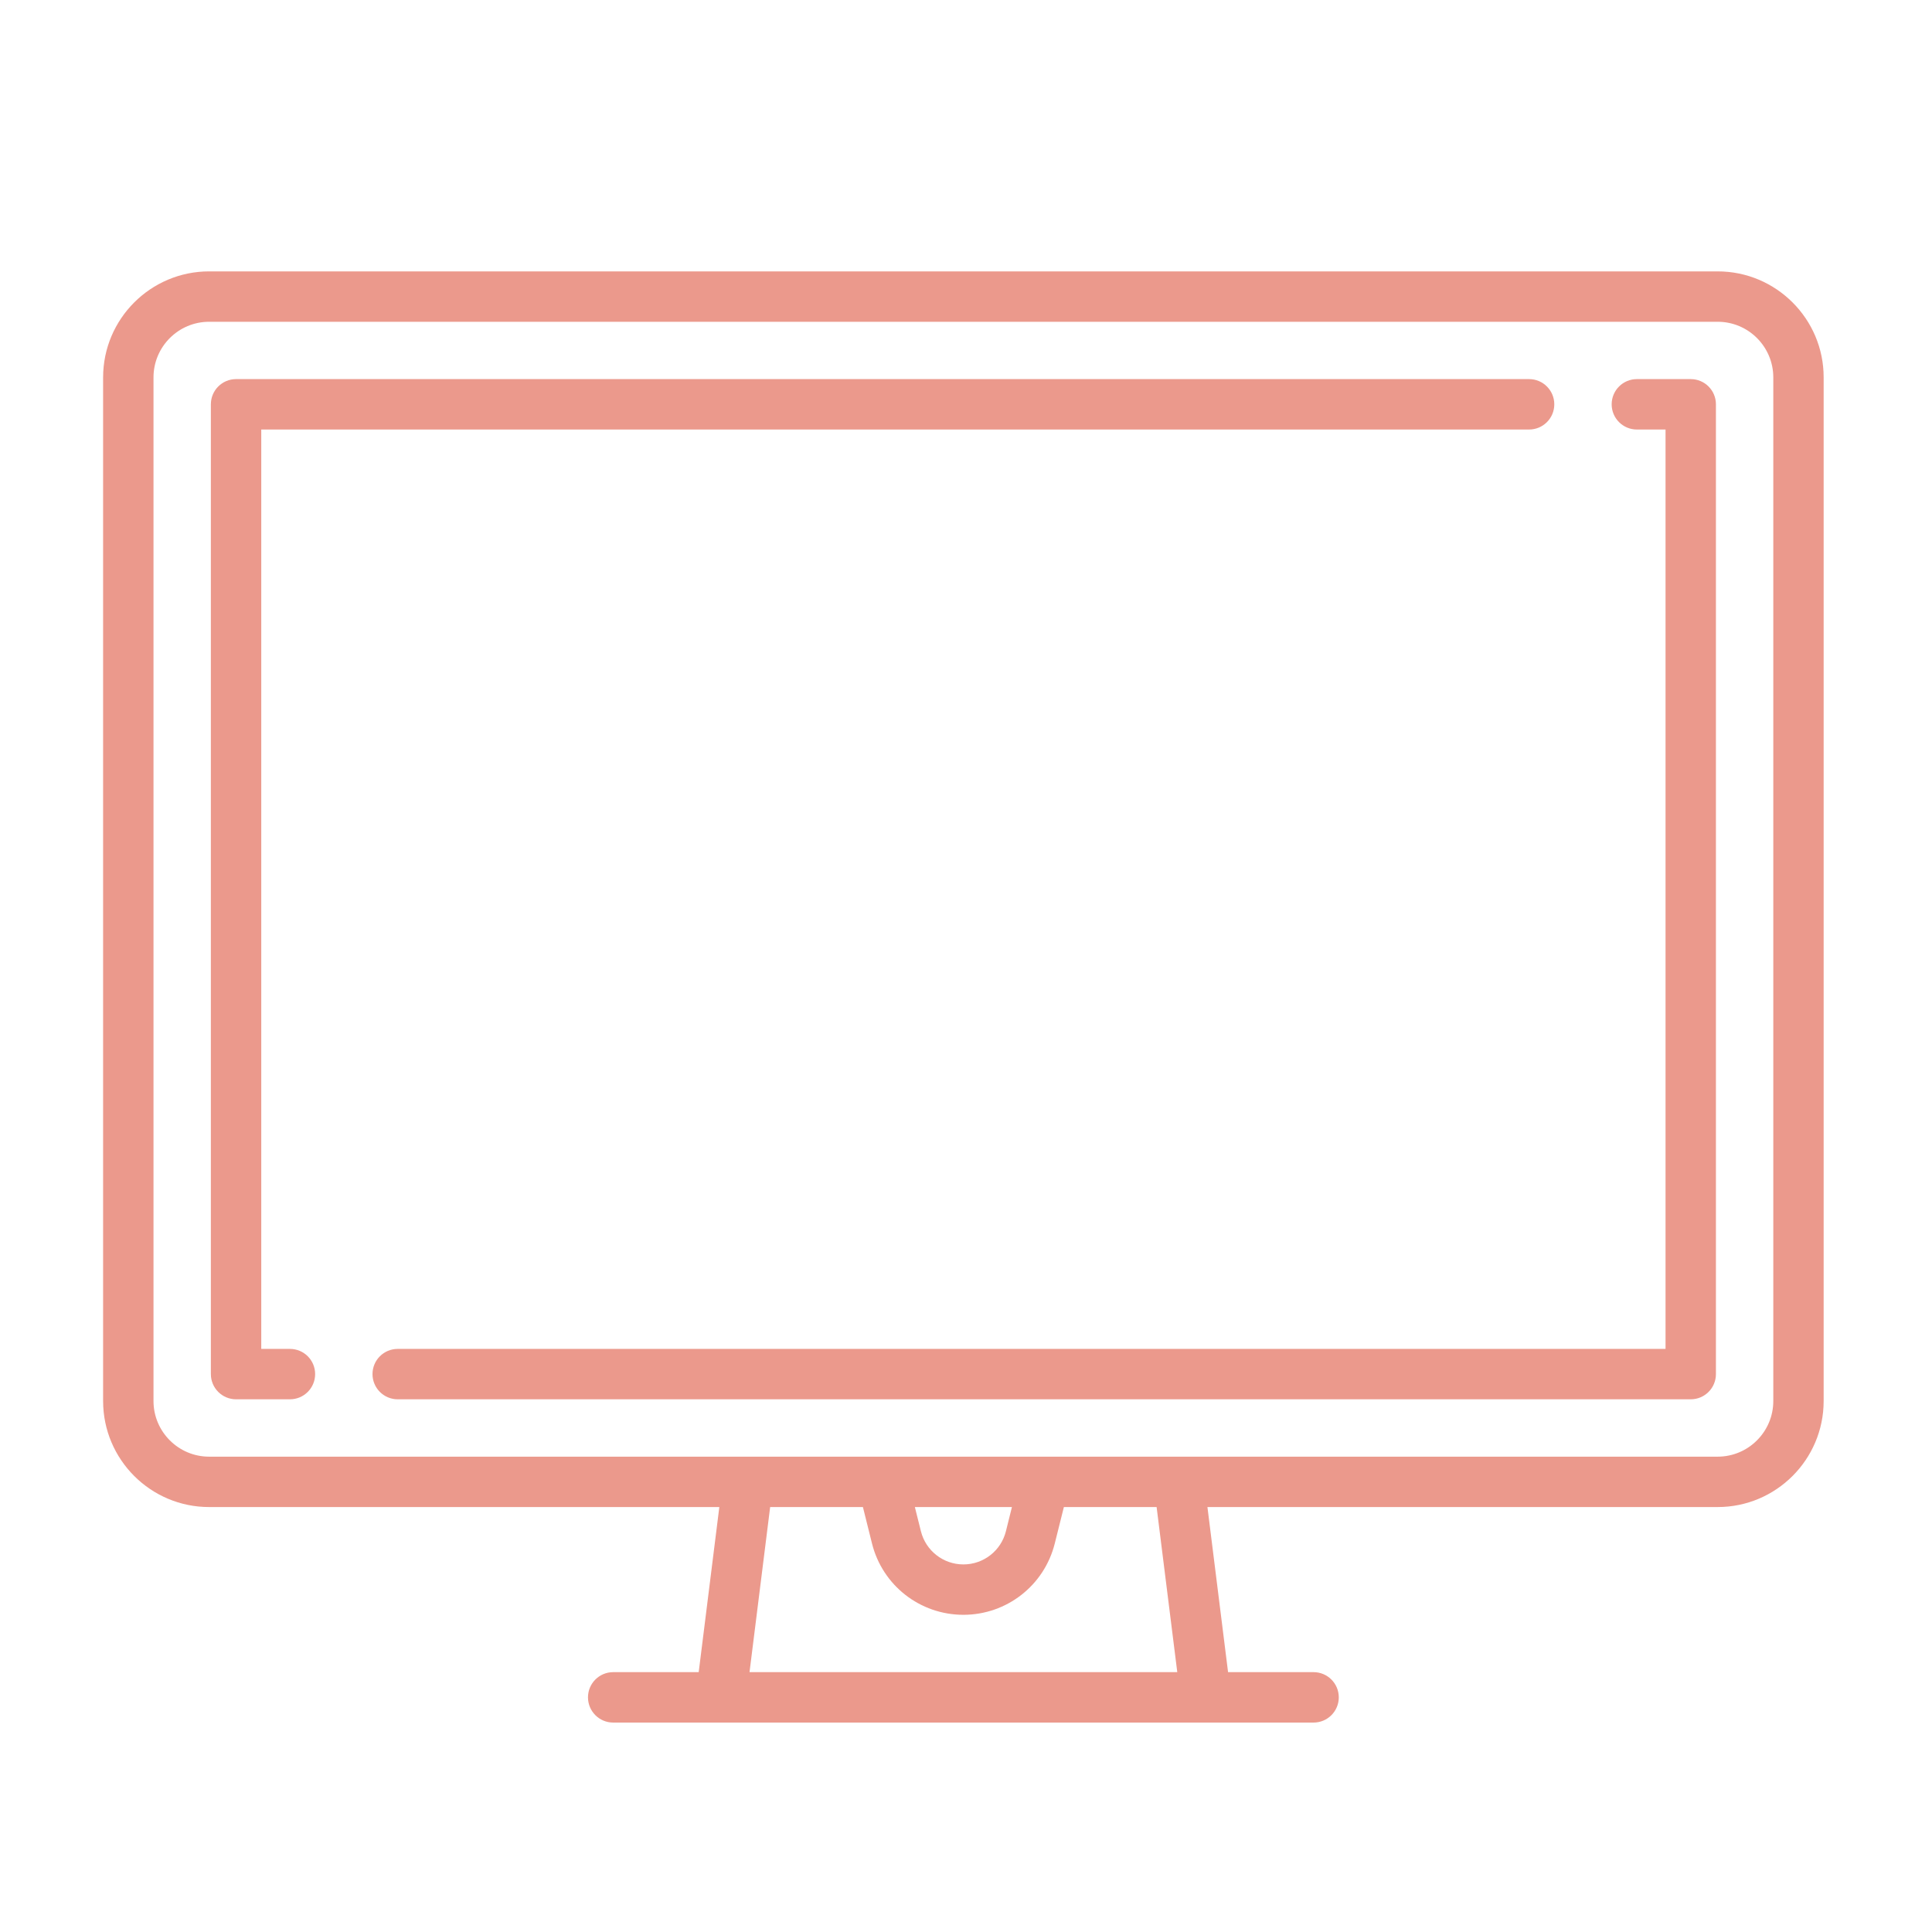 <?xml version="1.0" encoding="UTF-8"?> <svg xmlns="http://www.w3.org/2000/svg" width="62" height="62" viewBox="0 0 62 62" fill="none"> <path d="M55.122 8.709H6.711C4.835 8.709 3.309 10.235 3.309 12.111V44.961C3.309 46.837 4.835 48.363 6.711 48.363H23.084L22.422 53.661H19.678C19.231 53.661 18.869 54.023 18.869 54.47C18.869 54.917 19.231 55.279 19.678 55.279H42.154C42.601 55.279 42.963 54.917 42.963 54.47C42.963 54.023 42.601 53.661 42.154 53.661H39.41L38.748 48.363H55.121C56.997 48.363 58.523 46.837 58.523 44.961V12.111C58.525 10.235 56.998 8.709 55.122 8.709ZM24.053 53.661L24.715 48.363H27.692L27.983 49.531C28.32 50.88 29.526 51.821 30.916 51.821C32.306 51.821 33.512 50.879 33.849 49.531L34.141 48.363H37.117L37.78 53.661H24.053ZM29.359 48.363H32.474L32.281 49.139C32.124 49.766 31.563 50.204 30.917 50.204C30.271 50.204 29.71 49.766 29.553 49.139L29.359 48.363ZM56.907 44.961C56.907 45.945 56.106 46.746 55.122 46.746H6.711C5.727 46.746 4.926 45.945 4.926 44.961V12.111C4.926 11.126 5.727 10.326 6.711 10.326H55.123C56.107 10.326 56.907 11.126 56.907 12.111V44.961H56.907Z" fill="#DE5540" fill-opacity="0.6"></path> <path d="M49.071 12.166H7.575C7.129 12.166 6.767 12.528 6.767 12.975V44.096C6.767 44.543 7.129 44.905 7.575 44.905H9.305C9.752 44.905 10.113 44.543 10.113 44.096C10.113 43.649 9.752 43.288 9.305 43.288H8.384V13.784H49.071C49.517 13.784 49.879 13.422 49.879 12.975C49.879 12.528 49.517 12.166 49.071 12.166Z" fill="#DE5540" fill-opacity="0.6"></path> <path d="M54.258 12.166H52.529C52.082 12.166 51.72 12.528 51.72 12.975C51.72 13.422 52.082 13.784 52.529 13.784H53.449V43.288H12.762C12.316 43.288 11.954 43.649 11.954 44.096C11.954 44.543 12.316 44.905 12.762 44.905H54.258C54.705 44.905 55.066 44.543 55.066 44.096V12.975C55.066 12.528 54.705 12.166 54.258 12.166Z" fill="#DE5540" fill-opacity="0.6"></path> </svg> 